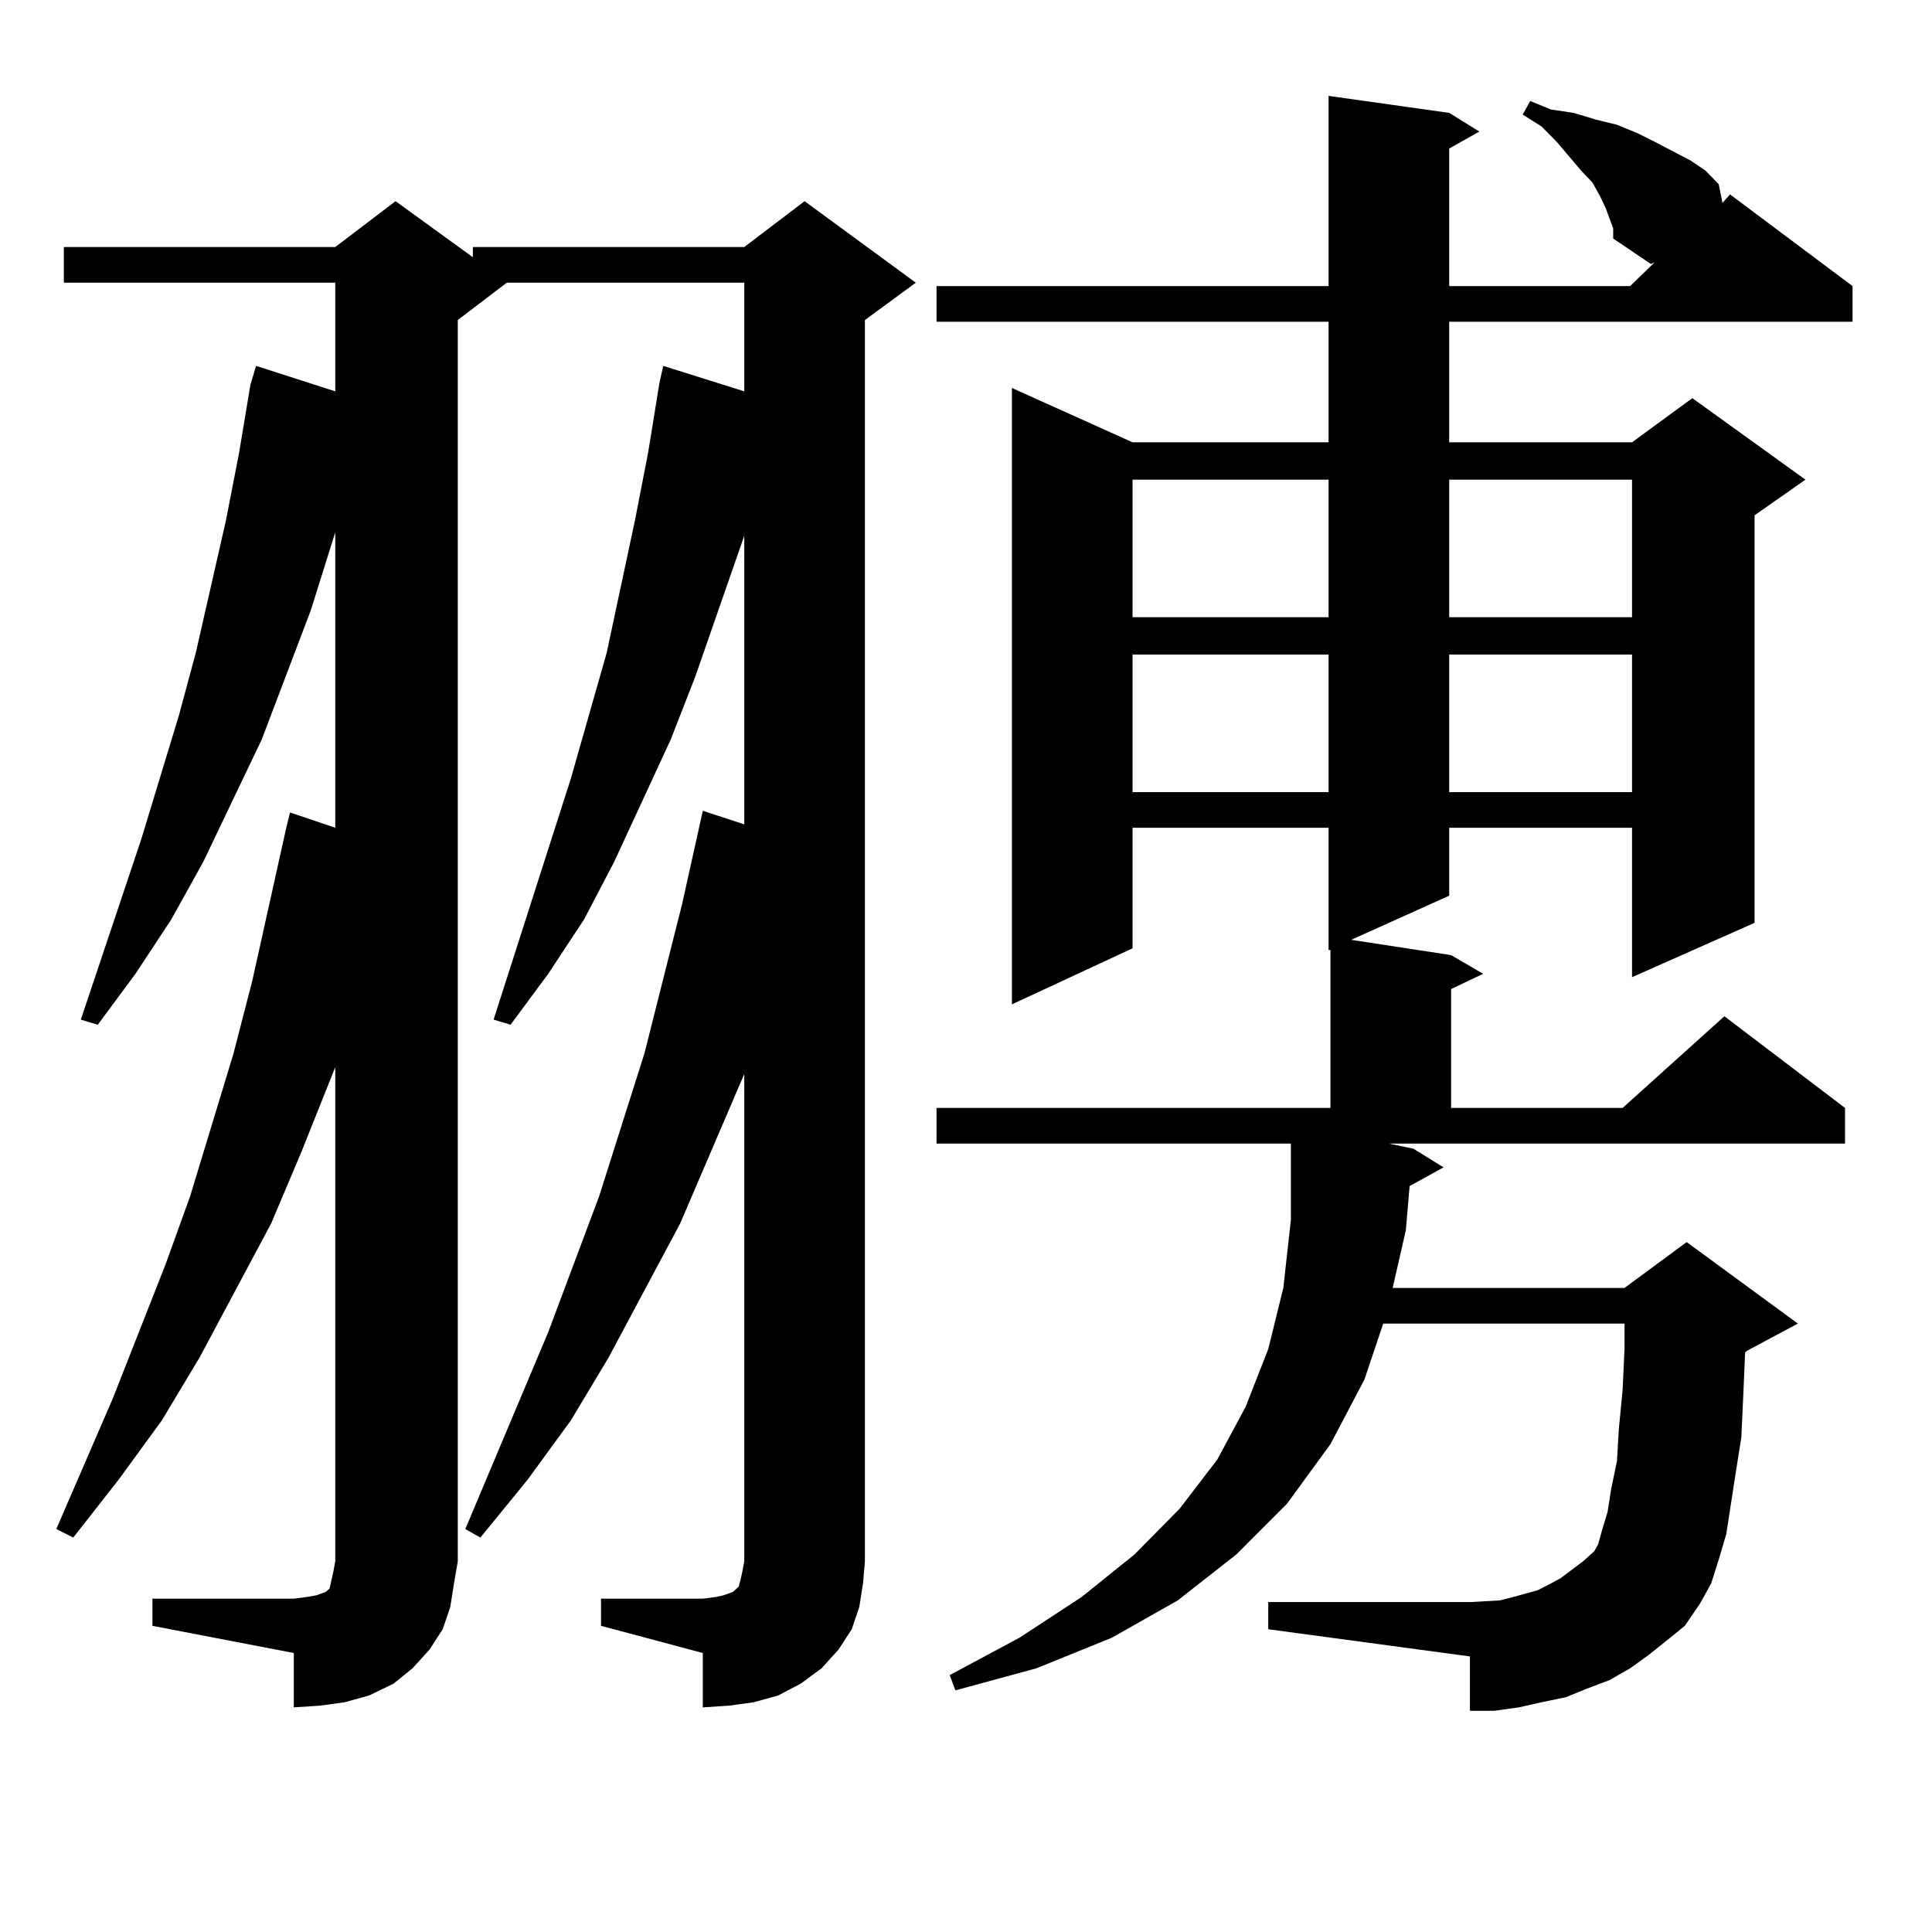 <?xml version="1.0" encoding="utf-8"?>
<!-- Generator: Adobe Illustrator 16.0.0, SVG Export Plug-In . SVG Version: 6.00 Build 0)  -->
<!DOCTYPE svg PUBLIC "-//W3C//DTD SVG 1.1//EN" "http://www.w3.org/Graphics/SVG/1.1/DTD/svg11.dtd">
<svg version="1.1" id="图层_1" xmlns="http://www.w3.org/2000/svg" xmlns:xlink="http://www.w3.org/1999/xlink" x="0px" y="0px"
	 width="1000px" height="1000px" viewBox="0 0 1000 1000" enable-background="new 0 0 1000 1000" xml:space="preserve">
<path d="M311.09,827.469h52.682l6.829-0.879l3.902-0.879l4.878-1.758l1.951-1.758l0.976-0.879l0.976-3.516l0.976-4.395l0.976-5.273
	V555.887l-33.17,77.344l-37.072,69.434l-19.512,32.52l-22.438,30.762l-24.39,29.883l-7.805-4.395l42.926-101.953l26.341-70.313
	l23.414-73.828l19.512-77.344l8.78-39.551l1.951-8.789l21.463,7.031V277.273l-25.365,72.949l-12.683,32.52l-29.268,63.281
	l-15.609,29.883l-18.536,28.125l-19.512,26.367l-8.78-2.637l39.999-124.805l18.536-65.039l14.634-68.555l6.829-35.156l5.854-36.035
	l1.951-8.789l41.95,13.184v-56.25H262.311l-25.365,19.336v642.48l-1.951,11.426l-1.951,12.305l-3.902,11.426l-6.829,10.547
	l-8.78,9.668l-9.756,7.91l-12.683,6.152l-12.683,3.516l-12.683,1.758l-13.658,0.879v-28.125L78.9,841.531v-14.063h73.169
	l6.829-0.879l4.878-0.879l4.878-1.758l1.951-1.758l0.976-4.395l0.976-4.395l0.976-5.273V552.371l-17.561,43.945l-15.609,36.914
	l-37.072,69.434l-19.512,32.52L61.34,765.945l-23.414,29.883l-8.78-4.395l29.268-67.676l27.316-69.434l12.683-35.156l22.438-73.828
	l9.756-37.793l17.561-79.102l1.951-7.91l23.414,7.91v-152.93l-12.683,40.43l-25.365,66.797l-30.243,63.281l-16.585,29.883
	L70.12,504.031l-19.512,26.367l-8.78-2.637l31.219-93.164l19.512-64.16l8.78-32.52l15.609-68.555l6.829-35.156l5.854-35.156
	l2.927-9.668l40.975,13.184v-56.25H33.048v-18.457h140.484l31.219-23.73l39.999,29.004v-5.273h140.484l31.219-23.73l57.56,42.188
	l-26.341,19.336v642.48l-0.976,11.426l-1.951,12.305l-3.902,11.426l-6.829,10.547l-8.78,9.668l-10.731,7.91l-11.707,6.152
	l-12.683,3.516l-12.683,1.758l-13.658,0.879v-28.125l-52.682-14.063V827.469z M833.028,112.918l-1.951-5.273l-2.927-6.152
	l-3.902-7.031l-5.854-6.152l-12.683-14.941l-7.805-7.91l-9.756-6.152l3.902-7.031l10.731,4.395l11.707,1.758l11.707,3.516
	l10.731,2.637l10.731,4.395l8.78,4.395l18.536,9.668l7.805,5.273l6.829,7.031l1.951,9.668l3.902-4.395l63.413,47.461v18.457H750.104
	v62.402h94.632l31.219-22.852l58.535,42.188l-26.341,18.457v210.938l-63.413,28.125v-77.344h-94.632v35.156l-50.73,22.852
	l51.706,7.91l16.585,9.668l-16.585,7.91v61.523h88.778l52.682-47.461l62.438,47.461v18.457H718.885l12.683,2.637l15.609,9.668
	l-17.561,9.668l-1.951,22.852l-6.829,29.883h119.997l32.194-23.73l57.56,42.188l-26.341,14.063l-0.976,0.879l-0.976,22.852
	l-0.976,21.094l-2.927,18.457l-4.878,31.641l-3.902,13.184l-3.902,12.305l-5.854,10.547l-7.805,11.426l-9.756,7.91l-8.78,7.031
	l-9.756,7.031l-10.731,6.152l-11.707,4.395l-10.731,4.395l-12.683,2.637l-11.707,2.637l-12.683,1.758h-12.683v-28.125
	l-104.388-14.063v-14.063h104.388l15.609-0.879l6.829-1.758l12.683-3.516l6.829-3.516l4.878-2.637l5.854-4.395l5.854-4.395
	l5.854-5.273l1.951-3.516l1.951-7.031l2.927-9.668l1.951-12.305l2.927-14.063l0.976-16.699l1.951-20.215l0.976-21.094v-13.184
	H715.958l-9.756,29.004l-17.561,33.398l-22.438,30.762l-26.341,26.367l-30.243,23.73l-34.146,19.336l-39.023,15.82L494.5,874.93
	l-2.927-7.91l36.097-19.336l32.194-21.094l27.316-21.973l23.414-23.73l19.512-25.488l14.634-27.246l11.707-29.883l7.805-31.641
	l3.902-35.156v-36.914v-2.637h-183.41v-18.457h203.897v-81.738h-0.976v-63.281H586.205v62.402l-62.438,29.004V200.809l62.438,28.125
	h101.461v-62.402H484.744v-18.457h202.922V49.637l62.438,8.789l15.609,9.668l-15.609,8.789v71.191h93.656l12.683-12.305
	l-1.951,0.879l-19.512-13.184v-5.273L833.028,112.918z M586.205,248.27v71.191h101.461V248.27H586.205z M586.205,338.797v71.191
	h101.461v-71.191H586.205z M750.104,248.27v71.191h94.632V248.27H750.104z M750.104,338.797v71.191h94.632v-71.191H750.104z"/>
</svg>
